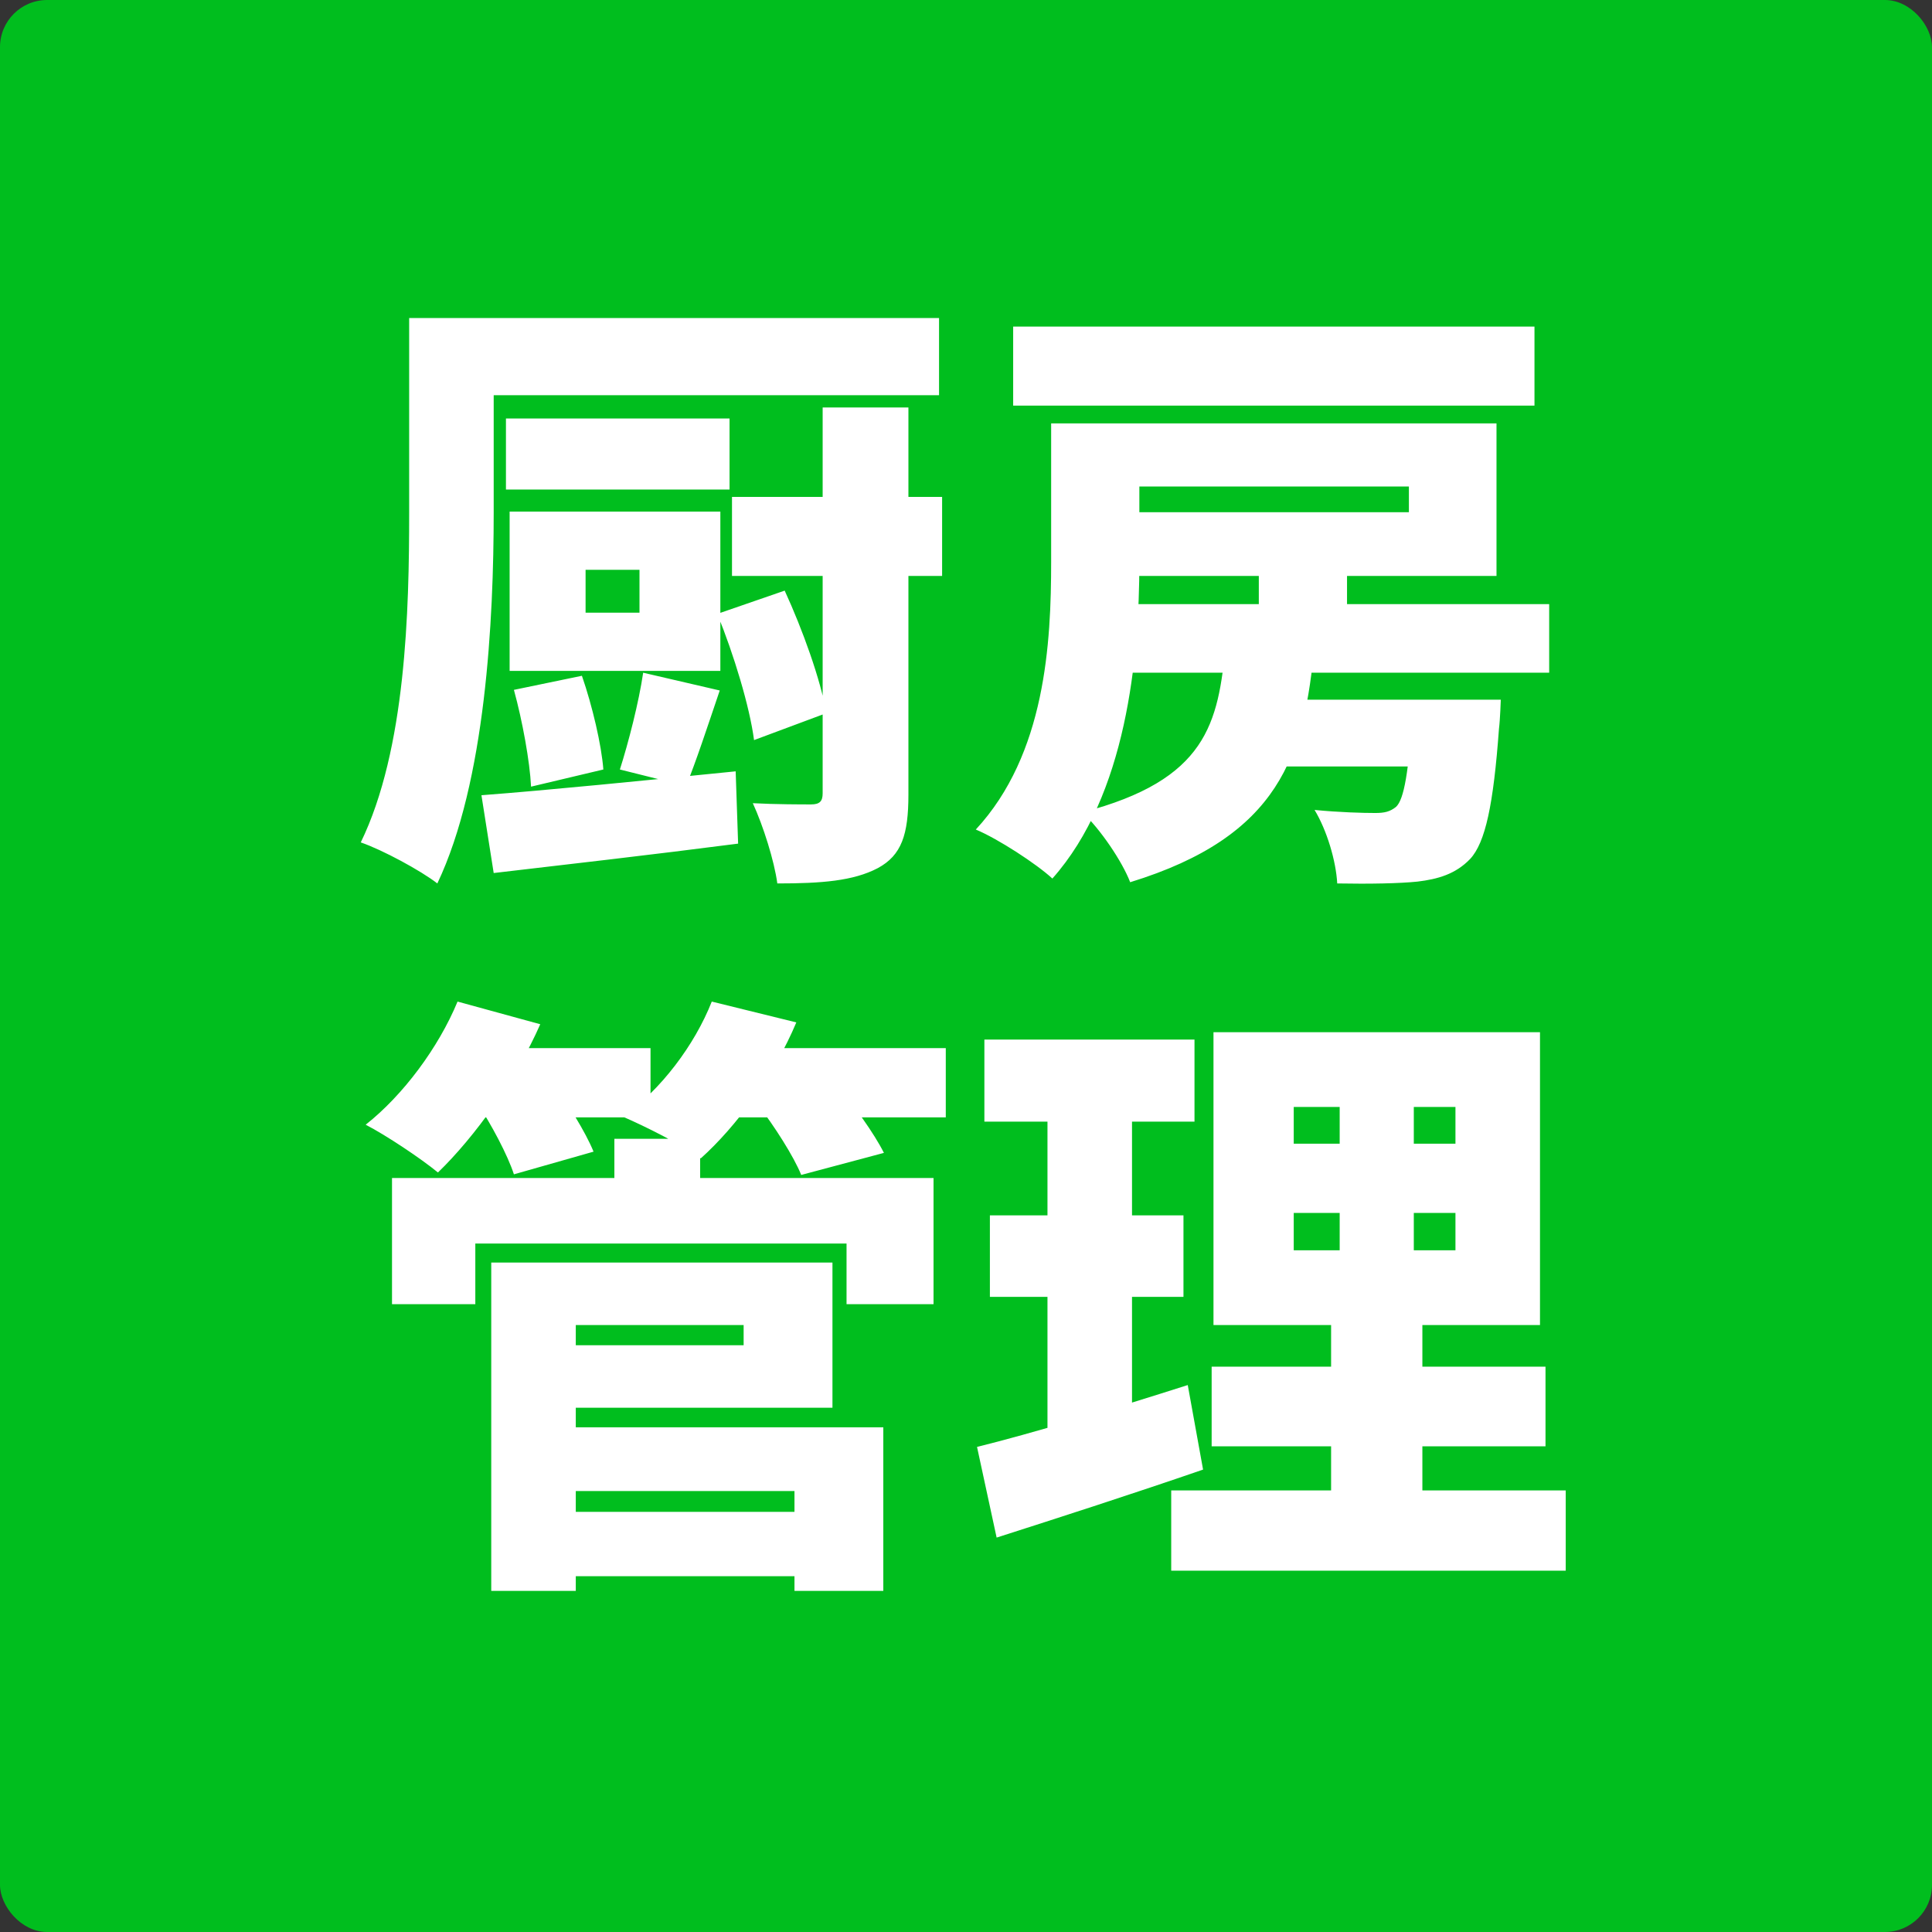 <svg width="164" height="164" viewBox="0 0 164 164" fill="none" xmlns="http://www.w3.org/2000/svg">
<rect x="0" y="0" width="164" height="164" fill="#333333" stroke="none"/>
<rect width="164" height="164" rx="4" fill="#00BE1E"/>
<path d="M42.948 35.524H61.928V41.556H42.948V35.524ZM62.136 42.18H79.972V48.888H62.136V42.18ZM49.708 48.368V52.008H54.284V48.368H49.708ZM43.26 43.428H61.148V56.948H43.26V43.428ZM69.832 34.588H77.112V67.452C77.112 70.832 76.54 72.6 74.512 73.692C72.432 74.784 69.728 74.992 65.984 74.992C65.724 73.068 64.788 70.104 63.904 68.18C65.828 68.284 68.116 68.284 68.844 68.284C69.572 68.284 69.832 68.024 69.832 67.348V34.588ZM40.868 67.504C46.38 67.088 54.7 66.256 62.448 65.476L62.656 71.612C55.428 72.548 47.68 73.432 41.908 74.108L40.868 67.504ZM43.624 58.56L49.396 57.364C50.28 59.912 51.06 63.24 51.216 65.32L45.08 66.776C44.976 64.644 44.352 61.212 43.624 58.56ZM60.888 52.112L66.608 50.136C68.116 53.412 69.676 57.728 70.144 60.536L64.008 62.824C63.644 60.016 62.292 55.544 60.888 52.112ZM54.596 57.104L61.096 58.612C60.056 61.68 59.068 64.696 58.236 66.724L52.62 65.32C53.348 63.032 54.232 59.6 54.596 57.104ZM39.672 26.996H79.712V33.548H39.672V26.996ZM34.732 26.996H41.908V43.48C41.908 52.58 41.232 66.36 37.124 74.992C35.72 73.9 32.444 72.132 30.624 71.508C34.472 63.604 34.732 51.748 34.732 43.532V26.996ZM89.228 35.94H96.716V47.744C96.716 55.856 95.624 67.504 89.332 74.576C87.98 73.328 84.704 71.196 82.832 70.416C88.76 64.02 89.228 54.556 89.228 47.692V35.94ZM93.18 35.94H127.032V48.888H93.18V43.48H119.596V41.296H93.18V35.94ZM86.004 27.724H130.256V34.432H86.004V27.724ZM92.608 51.28H131.504V57.104H92.608V51.28ZM107.064 59.392H121.364V65.06H107.064V59.392ZM106.856 48.212H114.344V54.296H106.856V48.212ZM119.908 59.392H127.396C127.396 59.392 127.344 61.056 127.24 61.888C126.772 68.284 126.096 71.508 124.796 72.912C123.548 74.212 122.04 74.628 120.324 74.836C118.816 74.992 116.268 75.044 113.512 74.992C113.408 73.068 112.628 70.468 111.588 68.752C113.668 68.96 115.748 69.012 116.736 69.012C117.516 69.012 117.984 68.908 118.504 68.492C119.18 67.868 119.596 65.528 119.908 60.224V59.392ZM104.048 54.66H111.588C110.756 64.124 108.624 70.988 95.936 74.888C95.26 73.12 93.388 70.364 91.88 68.96C102.436 66.204 103.424 61.42 104.048 54.66ZM46.12 128.336H70.248V133.796H46.12V128.336ZM52.152 96.668H59.432V103.22H52.152V96.668ZM33.276 99.996H79.244V110.708H71.86V105.56H40.348V110.708H33.276V99.996ZM45.912 107.172H70.664V119.496H45.912V114.192H63.124V112.476H45.912V107.172ZM46.224 121.16H74.98V135.044H67.44V126.568H46.224V121.16ZM41.7 107.172H48.876V135.044H41.7V107.172ZM39.048 88.972H55.22V94.848H39.048V88.972ZM60.576 88.972H80.284V94.848H60.576V88.972ZM38.84 85.02L45.86 86.944C43.78 91.676 40.296 96.512 37.176 99.528C35.72 98.332 32.756 96.356 31.04 95.472C34.212 92.976 37.228 88.92 38.84 85.02ZM60.42 85.02L67.596 86.788C65.724 91.26 62.5 95.628 59.484 98.332C57.924 97.188 54.7 95.576 52.88 94.796C56.104 92.508 58.964 88.712 60.42 85.02ZM40.452 93.548L46.848 91.832C48.148 93.6 49.708 96.096 50.384 97.76L43.624 99.684C43.104 98.072 41.7 95.42 40.452 93.548ZM64.32 93.756L70.976 92.04C72.432 93.756 74.2 96.2 75.032 97.864L68.012 99.736C67.388 98.176 65.724 95.576 64.32 93.756ZM109.82 102.96V106.132H123.548V102.96H109.82ZM109.82 93.964V97.084H123.548V93.964H109.82ZM103.008 87.62H130.724V112.476H103.008V87.62ZM102.852 116.012H131.192V122.772H102.852V116.012ZM99.42 126.516H132.908V133.328H99.42V126.516ZM83.56 88.244H101.396V95.212H83.56V88.244ZM84.028 103.168H100.46V110.084H84.028V103.168ZM82.936 122.824C87.564 121.68 94.48 119.6 100.824 117.572L102.124 124.748C96.248 126.776 89.8 128.856 84.6 130.52L82.936 122.824ZM88.916 91H96.092V122.772L88.916 123.864V91ZM113.72 90.22H120.012V109.564H120.74V129.74H112.992V109.564H113.72V90.22Z" fill="white"/>
</svg>
